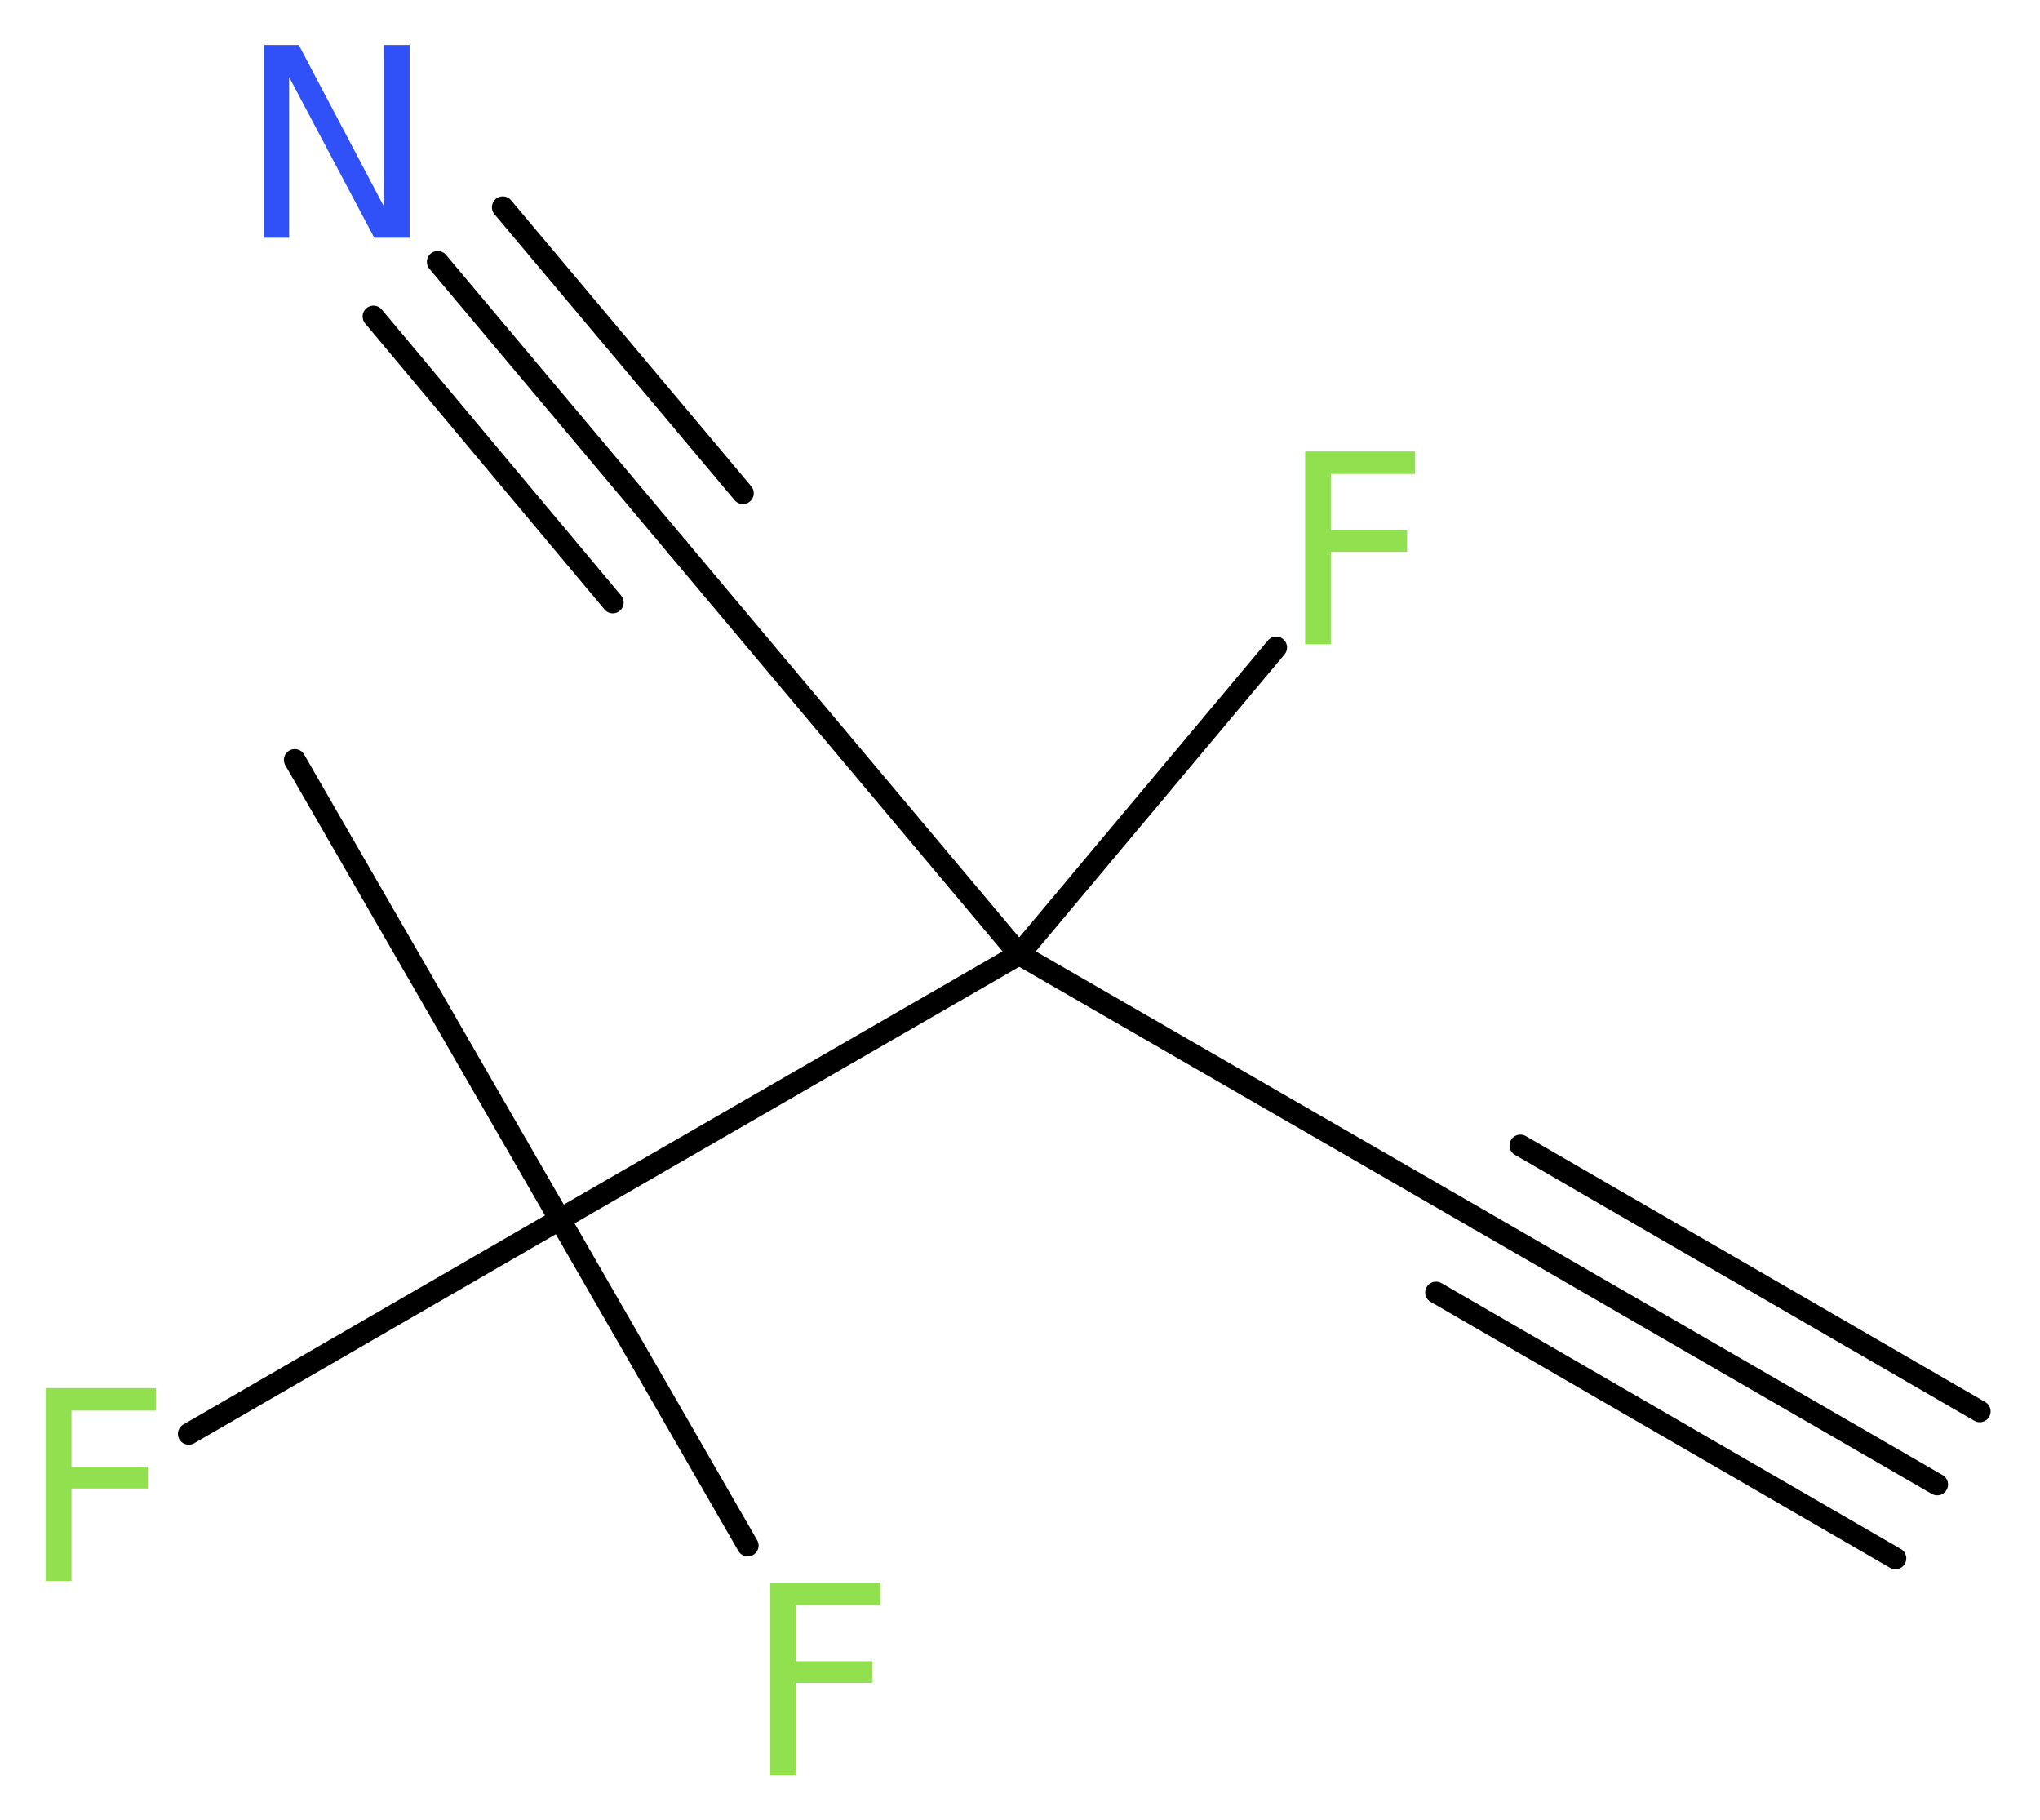 <?xml version='1.0' encoding='UTF-8'?>
<!DOCTYPE svg PUBLIC "-//W3C//DTD SVG 1.1//EN" "http://www.w3.org/Graphics/SVG/1.1/DTD/svg11.dtd">
<svg version='1.2' xmlns='http://www.w3.org/2000/svg' xmlns:xlink='http://www.w3.org/1999/xlink' width='25.4mm' height='22.66mm' viewBox='0 0 25.4 22.66'>
  <desc>Generated by the Chemistry Development Kit (http://github.com/cdk)</desc>
  <g stroke-linecap='round' stroke-linejoin='round' stroke='#000000' stroke-width='.27' fill='#90E050'>
    <rect x='.0' y='.0' width='26.0' height='23.0' fill='#FFFFFF' stroke='none'/>
    <g id='mol1' class='mol'>
      <g id='mol1bnd1' class='bond'>
        <line x1='24.12' y1='18.48' x2='18.41' y2='15.18'/>
        <line x1='23.6' y1='19.4' x2='17.88' y2='16.09'/>
        <line x1='24.65' y1='17.57' x2='18.93' y2='14.26'/>
      </g>
      <line id='mol1bnd2' class='bond' x1='18.41' y1='15.18' x2='12.69' y2='11.88'/>
      <line id='mol1bnd3' class='bond' x1='12.69' y1='11.88' x2='15.89' y2='8.06'/>
      <line id='mol1bnd4' class='bond' x1='12.69' y1='11.88' x2='8.44' y2='6.82'/>
      <g id='mol1bnd5' class='bond'>
        <line x1='8.44' y1='6.82' x2='5.45' y2='3.26'/>
        <line x1='7.63' y1='7.5' x2='4.65' y2='3.94'/>
        <line x1='9.25' y1='6.14' x2='6.26' y2='2.58'/>
      </g>
      <line id='mol1bnd6' class='bond' x1='12.69' y1='11.88' x2='6.97' y2='15.18'/>
      <line id='mol1bnd7' class='bond' x1='6.97' y1='15.18' x2='3.67' y2='9.46'/>
      <line id='mol1bnd8' class='bond' x1='6.97' y1='15.18' x2='2.35' y2='17.85'/>
      <line id='mol1bnd9' class='bond' x1='6.97' y1='15.18' x2='9.31' y2='19.24'/>
      <path id='mol1atm4' class='atom' d='M16.24 5.62h1.38v.28h-1.05v.7h.95v.27h-.95v1.15h-.32v-2.4z' stroke='none'/>
      <path id='mol1atm6' class='atom' d='M3.29 .56h.43l1.06 2.01v-2.01h.32v2.4h-.44l-1.06 -2.0v2.0h-.31v-2.4z' stroke='none' fill='#3050F8'/>
      <path id='mol1atm9' class='atom' d='M.56 17.28h1.38v.28h-1.05v.7h.95v.27h-.95v1.15h-.32v-2.4z' stroke='none'/>
      <path id='mol1atm10' class='atom' d='M9.58 19.7h1.38v.28h-1.05v.7h.95v.27h-.95v1.15h-.32v-2.4z' stroke='none'/>
    </g>
  </g>
</svg>

